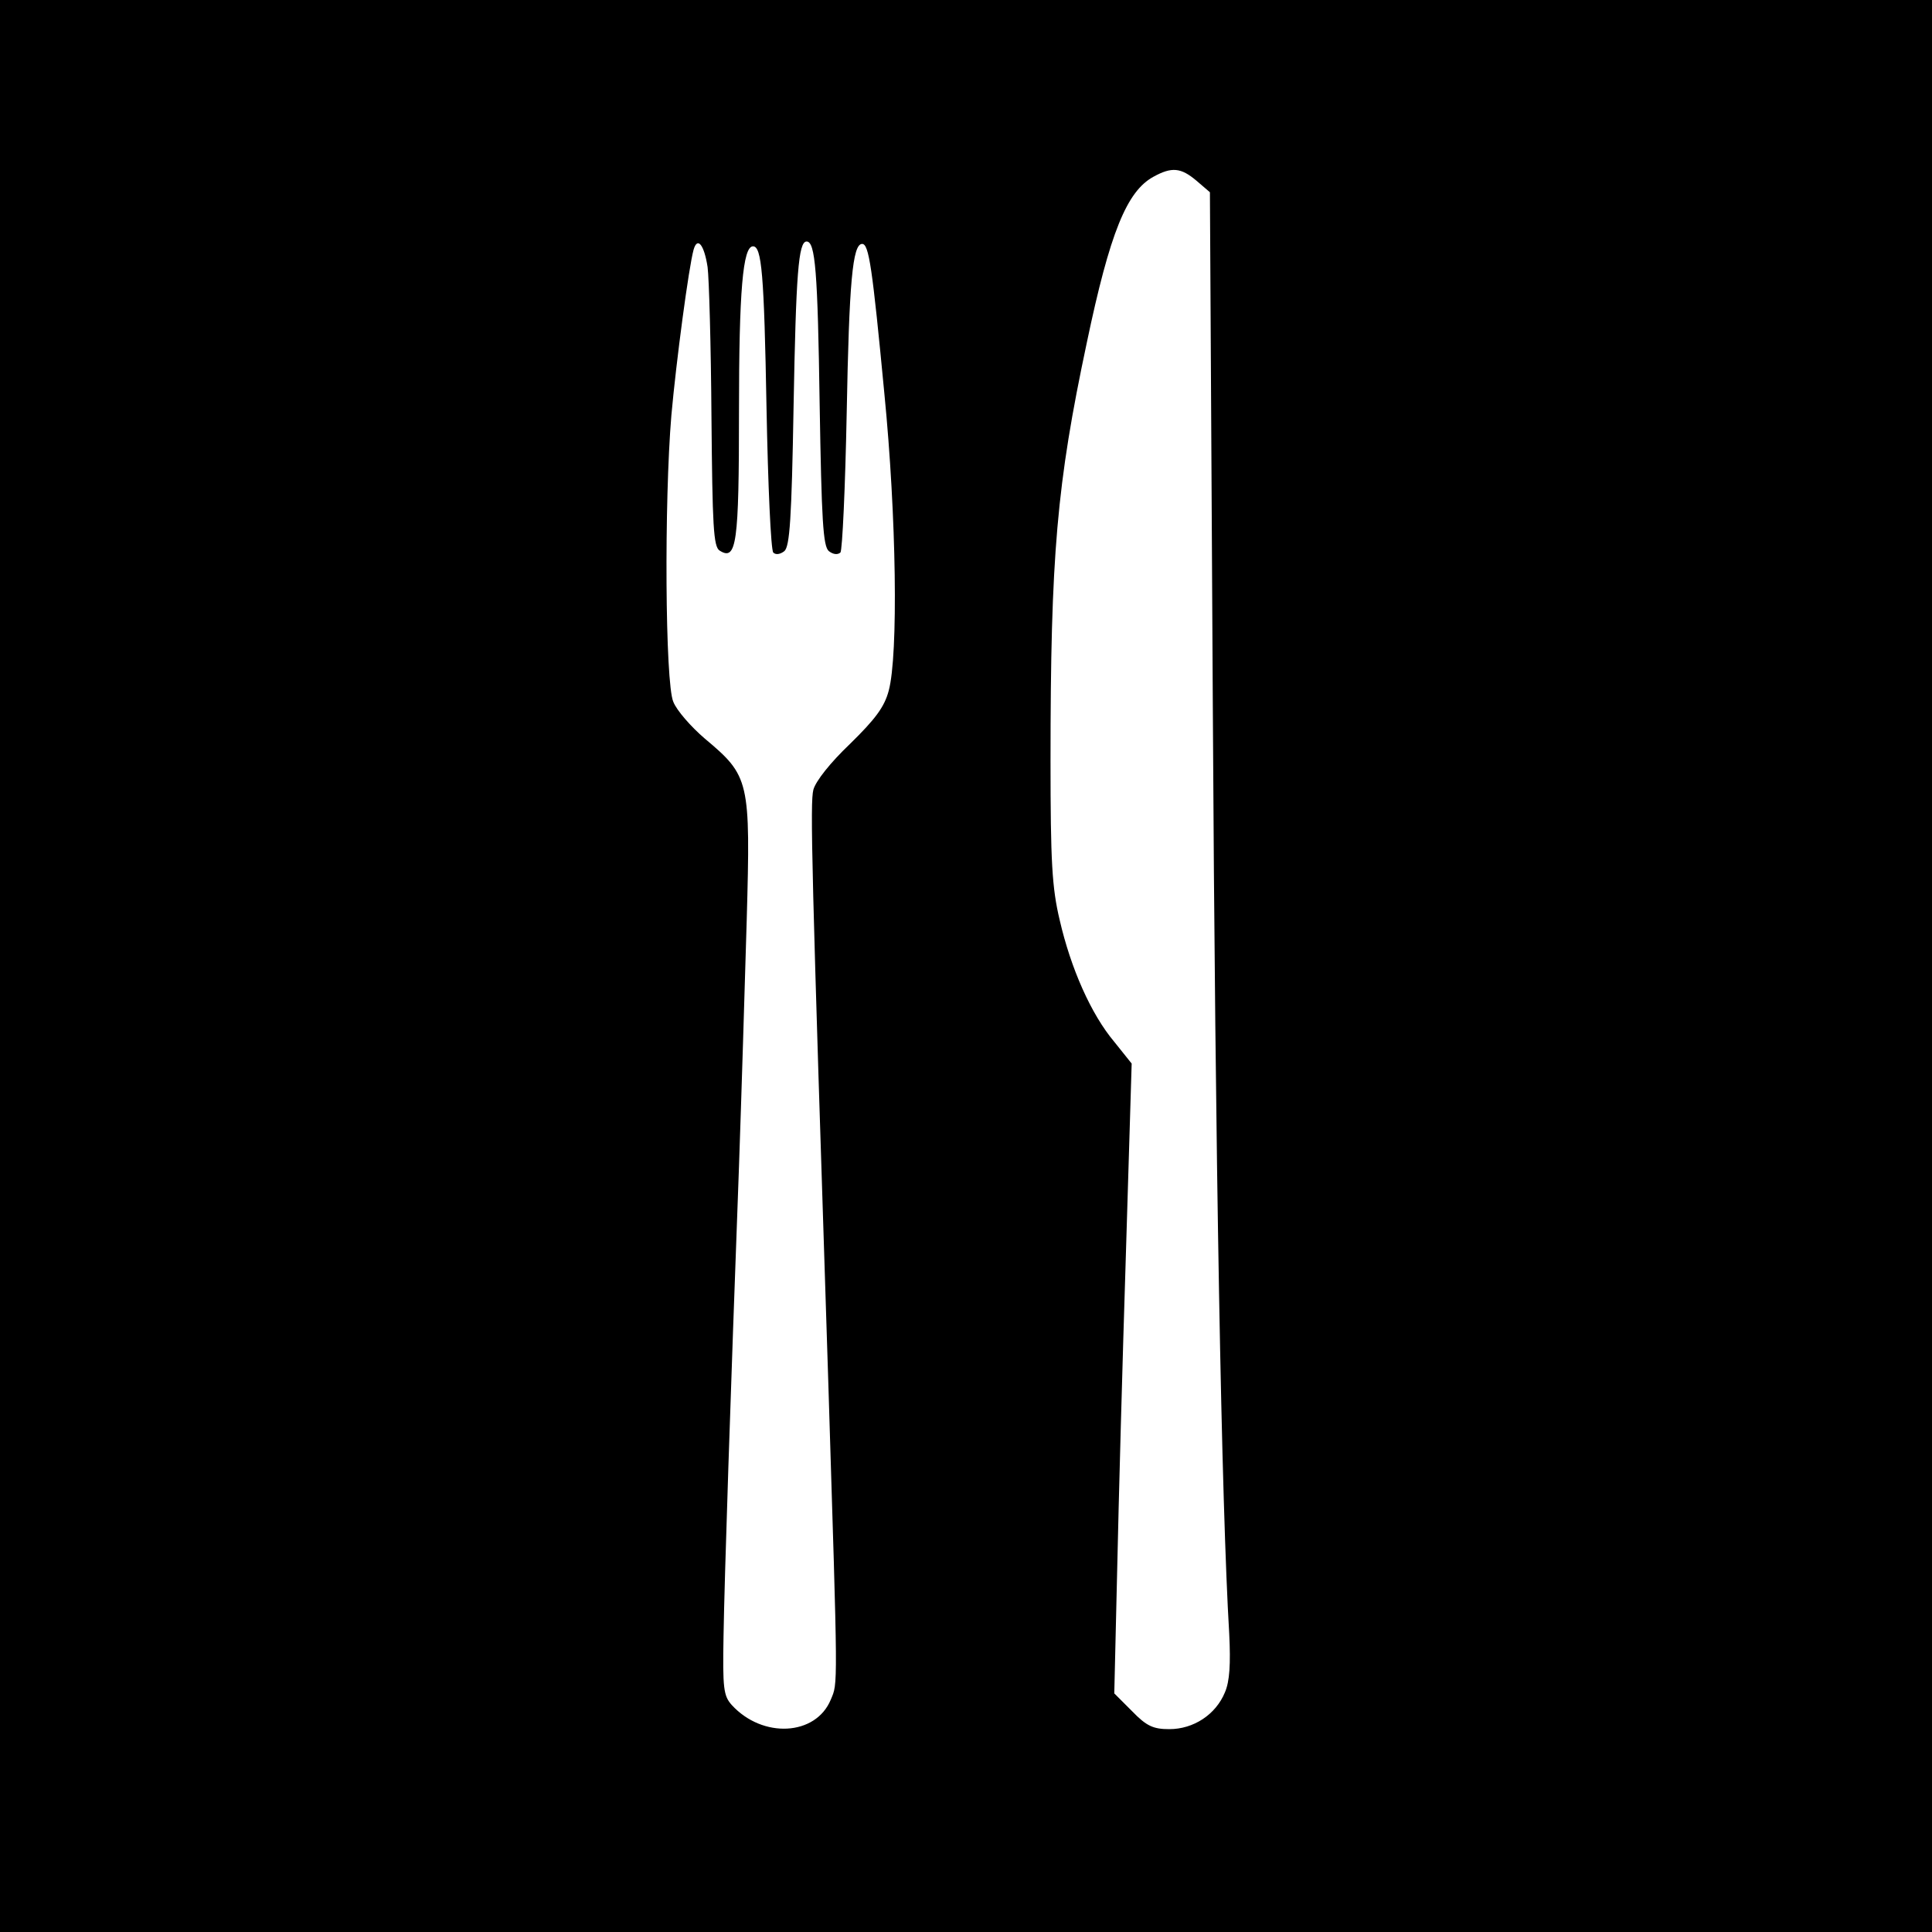 <?xml version="1.0" standalone="no"?>
<!DOCTYPE svg PUBLIC "-//W3C//DTD SVG 20010904//EN"
 "http://www.w3.org/TR/2001/REC-SVG-20010904/DTD/svg10.dtd">
<svg version="1.0" xmlns="http://www.w3.org/2000/svg"
 width="16pt" height="16pt" viewBox="0 0 16 16"
 preserveAspectRatio="xMidYMid meet">
<g transform="translate(0,16) scale(0.004,-0.004)"
fill="#000000" stroke="none">
<path d="M0 2000 l0 -2000 2000 0 2000 0 0 2000 0 2000 -2000 0 -2000 0 0
-2000z m2477 1626 l28 -24 6 -1064 c5 -941 18 -1654 34 -1921 3 -62 1 -98 -9
-121 -19 -46 -65 -76 -115 -76 -33 0 -47 6 -77 37 l-37 37 6 255 c3 141 11
434 18 653 l12 396 -36 45 c-48 57 -90 152 -113 252 -16 67 -19 121 -19 330 0
426 13 573 75 865 48 229 83 314 138 344 38 21 57 19 89 -8z m-1012 -179 c3
-23 7 -163 8 -310 2 -226 4 -269 17 -277 35 -22 40 14 40 289 0 249 8 341 29
341 18 0 23 -56 28 -335 3 -159 9 -294 14 -299 5 -5 14 -4 23 3 11 10 15 66
19 299 5 275 10 342 27 342 18 0 23 -62 27 -337 4 -240 7 -294 19 -304 9 -7
18 -8 24 -3 4 5 10 135 13 289 5 270 12 350 32 350 14 0 21 -48 46 -310 25
-254 29 -541 9 -615 -9 -34 -28 -59 -80 -110 -41 -39 -71 -77 -76 -95 -7 -28
-4 -151 31 -1230 20 -642 20 -618 5 -654 -31 -75 -141 -81 -205 -11 -17 19
-19 34 -17 143 2 122 14 486 32 972 5 143 12 373 16 510 8 290 6 298 -87 376
-28 24 -58 58 -65 76 -17 39 -19 415 -4 593 10 112 36 307 46 343 8 28 22 10
29 -36z"/>
</g>
</svg>
